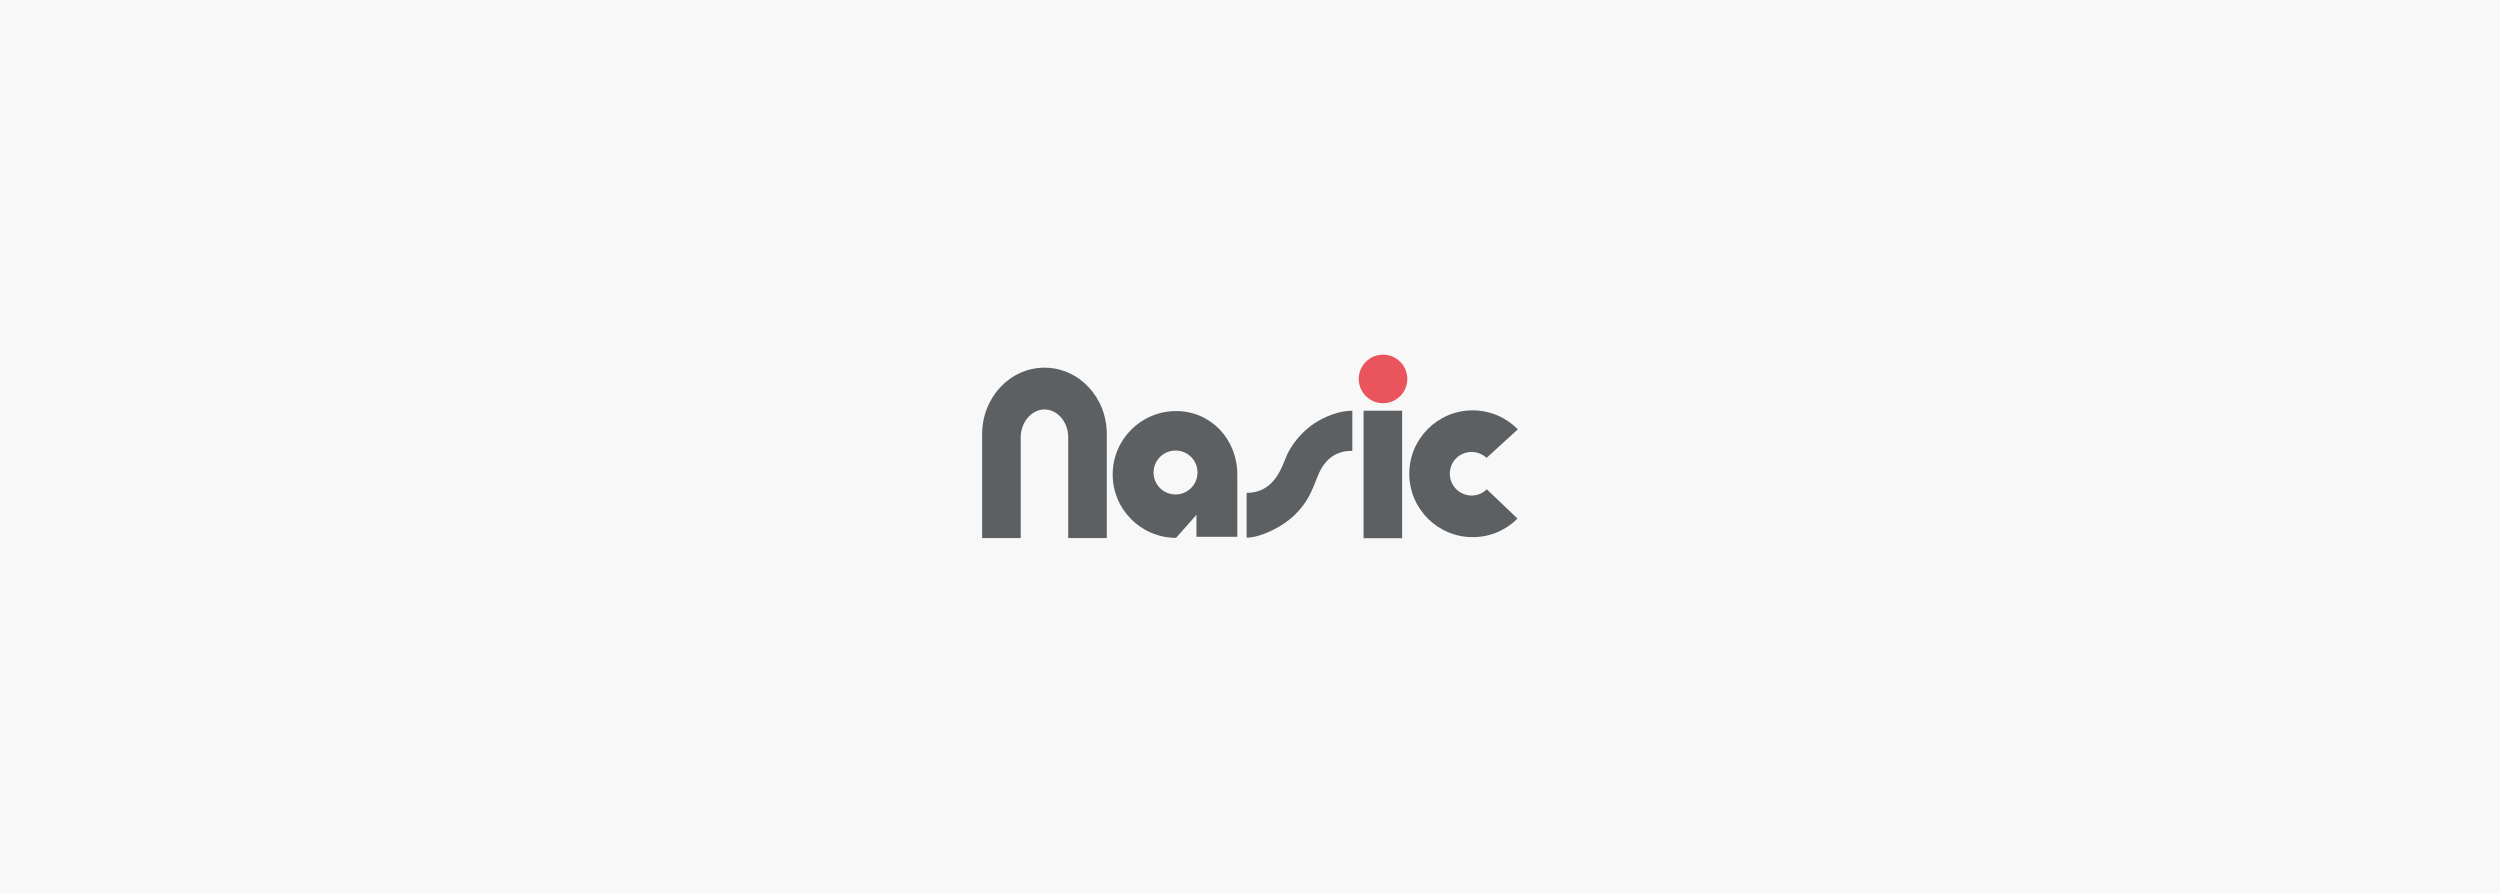 <?xml version="1.0" encoding="utf-8"?>
<!-- Generator: Adobe Illustrator 24.2.1, SVG Export Plug-In . SVG Version: 6.00 Build 0)  -->
<svg version="1.1" id="レイヤー_1" xmlns="http://www.w3.org/2000/svg" xmlns:xlink="http://www.w3.org/1999/xlink" x="0px"
	 y="0px" viewBox="0 0 1400 500" style="enable-background:new 0 0 1400 500;" xml:space="preserve">
<style type="text/css">
	.st0{fill:#F8F8F8;}
	.st1{fill:#E9545D;}
	.st2{fill:#5C6063;}
</style>
<rect class="st0" width="1400" height="500"/>
<path class="st1" d="M788.1,212.2c0,7.4-6,13.6-13.6,13.6c-7.4,0-13.6-6-13.6-13.6c0-7.4,6-13.6,13.6-13.6
	C781.9,198.6,788.1,204.6,788.1,212.2"/>
<path class="st2" d="M550,243v58.3h21.6v-56.5c0-8.4,6.2-15.5,13.3-15.5c7.3,0,13.3,7.1,13.3,15.5v56.5h21.6V243
	c0-20.5-15.6-37.1-34.9-37.1C565.6,205.9,550,222.6,550,243"/>
<path class="st2" d="M692.9,265.7c0-19.6-14.7-35.5-34.3-35.5c-19.6,0-35.5,15.9-35.5,35.5s15.9,35.5,35.5,35.5l11.4-12.9v12.3h22.9
	V265.7 M646,264.6c0-6.8,5.5-12.3,12.3-12.3c6.8,0,12.3,5.5,12.3,12.3s-5.5,12.3-12.3,12.3C651.5,276.9,646,271.4,646,264.6"/>
<path class="st2" d="M850,240.4c-6.5-6.5-15.3-10.6-25.3-10.6c-19.6,0-35.5,15.9-35.5,35.5c0,19.6,15.9,35.5,35.5,35.5
	c9.8,0,18.6-3.9,25.1-10.4l-17.2-16.4c-2.2,2.2-5.2,3.5-8.5,3.5c-6.6,0-12.2-5.4-12.2-12.2c0-6.8,5.4-12.2,12.2-12.2
	c3.2,0,6.2,1.3,8.4,3.3L850,240.4"/>
<rect x="763.6" y="230" class="st2" width="21.6" height="71.4"/>
<path class="st2" d="M698.1,301.1c6.8,0,19.3-5.1,27.5-13.3c11.1-11.2,10.4-21,16.4-28.4c5.5-6.8,12.2-6.9,15.3-6.9V230
	c-7.4,0-15.3,3.2-21.3,7.1c-3.9,2.5-11.2,8.8-15.3,17.7c-2.7,6-6.6,21.2-22.6,21.2V301.1"/>
</svg>
